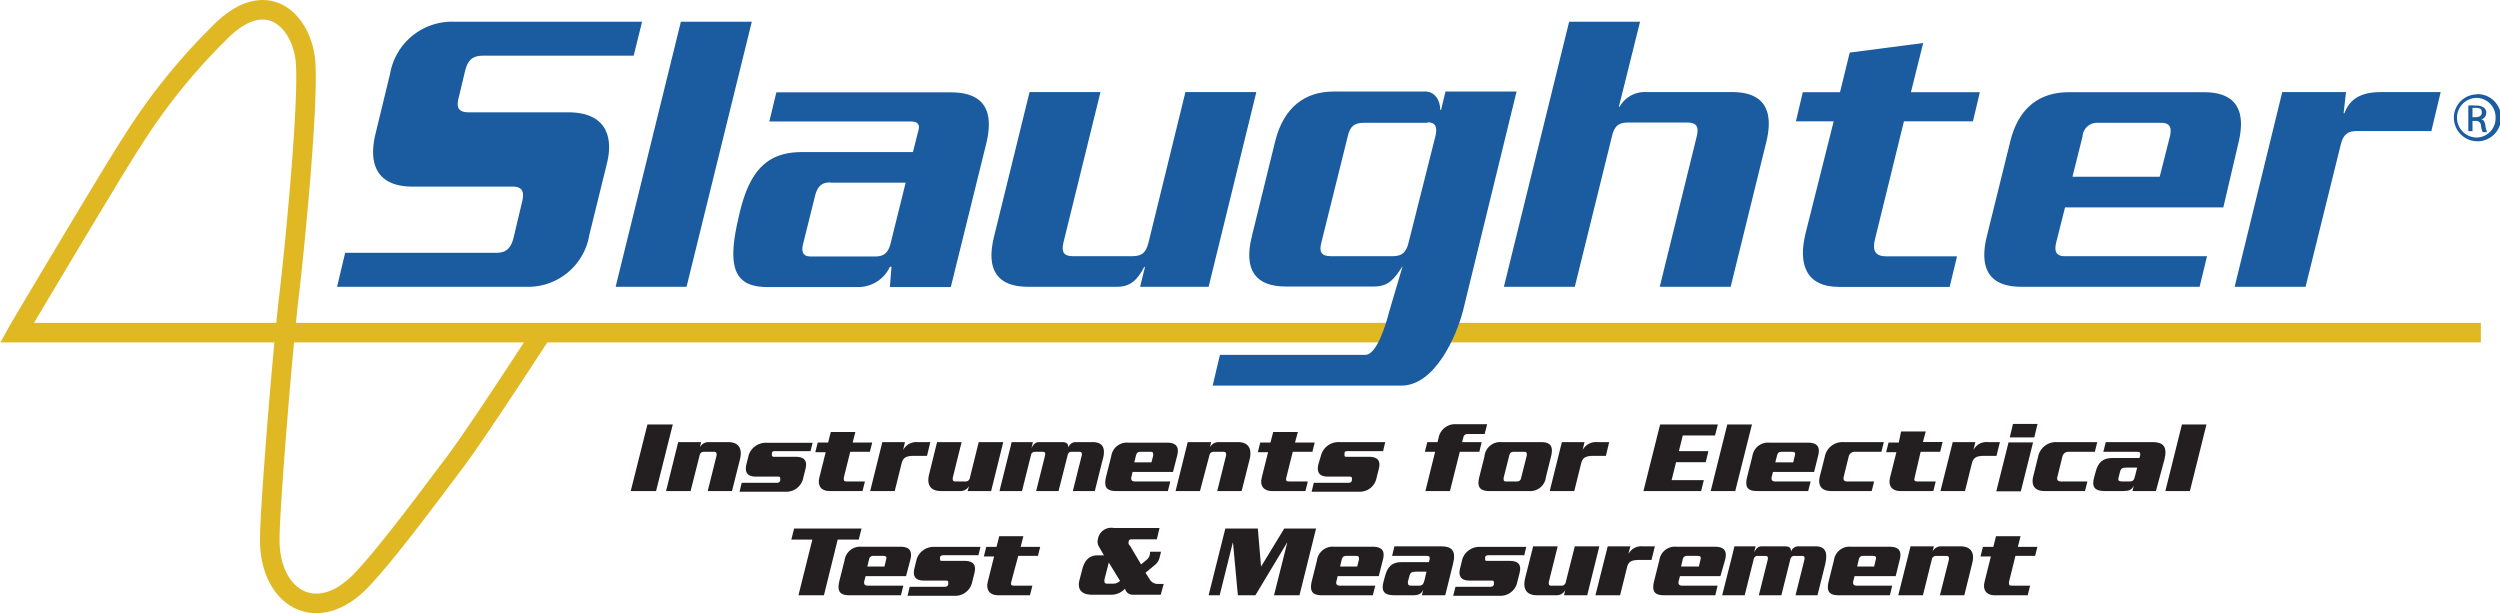 <svg xmlns="http://www.w3.org/2000/svg" viewBox="0 0 185.42 45.47"><defs><style>.a{fill:#231f20;}.b{fill:none;stroke:#e0b824;stroke-width:1.45px;}.c{fill:#1a5c9f;}</style></defs><polyline class="a" points="48.66 36.42 46.78 36.42 48.02 31.48 49.9 31.48 48.66 36.42"/><path class="a" d="M54.31,36.42H52.49l.66-2.65c0-.16,0-.26-.2-.26h-.76a.3.3,0,0,0-.3.26l-.67,2.65H49.4l.9-3.63H52l-.09.38h0a.73.73,0,0,1,.59-.38H54c.83,0,1.07.52.88,1.29l-.59,2.34"/><path class="a" d="M60.1,33.46H57.53c-.18,0-.25,0-.28.15l0,.13c0,.11.05.14.2.14H59c.63,0,.9.26.74.91l-.17.68a1.27,1.27,0,0,1-1.28,1H54.85l.16-.66H57.6c.17,0,.24-.07.27-.18l0-.11c0-.11,0-.17-.18-.17H56.06c-.67,0-.83-.36-.7-.91l.17-.69a1.34,1.34,0,0,1,1.34-.91h3.4l-.17.67"/><path class="a" d="M64.51,33.51H63.06l-.48,1.93c0,.2,0,.27.23.27h1.34l-.18.71H61.5c-.58,0-.89-.39-.73-1l.47-1.88h-.77l.18-.72h.77l.2-.78h1.82l-.2.78h1.45l-.18.72"/><path class="a" d="M68.72,33.81H67.8c-.61,0-.82.14-.93.56l-.51,2.05H64.54l.9-3.63h1.68l-.14.59h0a1.11,1.11,0,0,1,1.08-.59H69l-.24,1"/><path class="a" d="M73.51,36.42H71.77l.1-.37h0a.72.72,0,0,1-.59.37H69.8c-.84,0-1.08-.51-.88-1.28l.58-2.35h1.82l-.66,2.66c0,.16,0,.26.2.26h.76a.31.31,0,0,0,.31-.26l.66-2.66h1.82l-.9,3.63"/><path class="a" d="M81.23,36.42H79.57l.67-2.68c0-.16,0-.23-.21-.23h-.54a.27.27,0,0,0-.3.23l-.68,2.68H76.85l.67-2.68c0-.16,0-.23-.21-.23h-.54a.28.28,0,0,0-.3.23l-.67,2.68H74.13l.7-2.81c.09-.33.2-.82.2-.82h1.58l-.11.44h0c.16-.29.3-.44.57-.44h1.69c.44,0,.46.19.48.4h0a.57.57,0,0,1,.51-.4h1.28c.84,0,1,.53.72,1.43l-.55,2.2"/><path class="a" d="M85.32,33.51H84.6c-.21,0-.29.07-.35.28l-.12.5H85.4l.13-.5c0-.21,0-.28-.21-.28M87,35H84l-.08.34c-.06.24,0,.37.28.37h2.6l-.18.71H82.79c-.76,0-.93-.33-.75-1.08l.38-1.51a1.17,1.17,0,0,1,1.27-1h2.85c.76,0,.93.37.76,1Z"/><path class="a" d="M92.1,36.42H90.28l.66-2.65c0-.16,0-.26-.2-.26H90a.3.3,0,0,0-.3.26L89,36.42H87.19l.9-3.63h1.74l-.09.38h0a.73.73,0,0,1,.59-.38h1.47c.83,0,1.07.52.88,1.29l-.59,2.34"/><path class="a" d="M97.33,33.51H95.88l-.48,1.93c-.05.2,0,.27.22.27H97l-.18.71H94.32c-.58,0-.9-.39-.74-1l.47-1.88h-.76l.18-.72h.76l.2-.78h1.83l-.21.78h1.46l-.18.72"/><path class="a" d="M102.53,33.46H100c-.19,0-.26,0-.28.15l0,.13c0,.11,0,.14.2.14h1.6c.63,0,.91.26.74.91l-.17.68a1.26,1.26,0,0,1-1.28,1H97.28l.16-.66H100c.17,0,.24-.07.27-.18l0-.11c0-.11,0-.17-.19-.17H98.49c-.67,0-.84-.36-.71-.91L98,33.7a1.34,1.34,0,0,1,1.34-.91h3.4l-.16.67"/><path class="a" d="M110.12,32.19h-1.23a.31.31,0,0,0-.36.27l-.09.33h1.45l-.17.72h-1.45l-.73,2.91h-1.82l.72-2.91h-.76l.18-.72h.76l.08-.33a1.24,1.24,0,0,1,1.24-1h2.36l-.18.71"/><path class="a" d="M113.05,33.51h-.79c-.18,0-.27.08-.32.27l-.42,1.66c0,.19,0,.27.19.27h.79a.3.3,0,0,0,.32-.27l.42-1.66c0-.19,0-.27-.19-.27m1.61,1.86a1.17,1.17,0,0,1-1.27,1.05h-2.93c-.78,0-.91-.39-.74-1.05l.38-1.52a1.17,1.17,0,0,1,1.26-1.06h2.94c.78,0,.9.4.74,1.06Z"/><path class="a" d="M119.12,33.81h-.92c-.61,0-.82.14-.93.56l-.51,2.05h-1.82l.9-3.63h1.68l-.14.59h0a1.11,1.11,0,0,1,1.08-.59h.89l-.24,1"/><polyline class="a" points="127.2 32.3 124.81 32.3 124.52 33.46 126.71 33.46 126.51 34.28 124.31 34.28 123.98 35.61 126.37 35.61 126.17 36.42 121.89 36.42 123.13 31.48 127.41 31.48 127.2 32.3"/><polyline class="a" points="128.7 36.42 126.88 36.42 128.11 31.48 129.94 31.48 128.7 36.42"/><path class="a" d="M132.86,33.51h-.72c-.2,0-.29.07-.34.28l-.13.5H133l.12-.5c.06-.21,0-.28-.21-.28M134.55,35H131.5l-.09.34c-.06.24,0,.37.29.37h2.59l-.18.71h-3.78c-.76,0-.93-.33-.74-1.08l.38-1.51a1.17,1.17,0,0,1,1.26-1h2.85c.76,0,.93.37.76,1Z"/><path class="a" d="M139.52,33.51h-1.94a.45.45,0,0,0-.47.37l-.36,1.46c-.06.24,0,.37.28.37H139l-.18.71h-3c-.76,0-1-.44-.85-1.08l.37-1.46a1.33,1.33,0,0,1,1.38-1.09h3l-.18.72"/><path class="a" d="M143.9,33.51h-1.45L142,35.44c-.05.2,0,.27.22.27h1.35l-.18.71h-2.47c-.58,0-.9-.39-.74-1l.47-1.88h-.76l.18-.72h.76L141,32h1.83l-.21.78h1.46l-.18.72"/><path class="a" d="M148.1,33.81h-.92c-.61,0-.82.14-.93.56l-.51,2.05h-1.82l.91-3.63h1.68l-.15.59h0a1.09,1.09,0,0,1,1.08-.59h.89l-.25,1"/><path class="a" d="M150.88,32.44h-1.82l.24-1h1.82l-.24,1m-1,4h-1.82l.91-3.63h1.82Z"/><path class="a" d="M155.37,33.51h-1.94a.45.45,0,0,0-.47.37l-.36,1.46c-.07.24,0,.37.28.37h1.94l-.18.71h-3c-.75,0-1-.44-.84-1.08l.36-1.46a1.35,1.35,0,0,1,1.39-1.09h3l-.18.72"/><path class="a" d="M157.71,34.68c-.33,0-.41.09-.47.3l-.11.44c-.06.21,0,.29.3.29h.49c.3,0,.36-.1.44-.44l.15-.59h-.8m2.19,1.74h-1.74l.1-.4h0c-.15.32-.37.4-.79.4h-1.37c-.73,0-1-.29-.77-1.06l.09-.33c.19-.75.54-1.06,1.26-1.06h2l.06-.23c0-.14,0-.23-.22-.23H156l.18-.72h3.48c.75,0,1.12.31.87,1.3Z"/><polyline class="a" points="162.42 36.42 160.6 36.42 161.83 31.48 163.65 31.48 162.42 36.42"/><polyline class="a" points="63.69 40.02 62.13 40.02 61.11 44.15 59.22 44.15 60.25 40.02 58.69 40.02 58.9 39.2 63.9 39.2 63.69 40.02"/><path class="a" d="M65.52,41.23H64.8a.31.31,0,0,0-.35.28l-.12.51H65.6l.12-.51c.06-.2,0-.28-.2-.28m1.68,1.5h-3l-.09.34c-.06.24,0,.37.29.37H67l-.18.71H63c-.75,0-.92-.33-.74-1.08l.38-1.52a1.17,1.17,0,0,1,1.27-1h2.85c.75,0,.92.36.75,1Z"/><path class="a" d="M72.56,41.18H70c-.19,0-.26.06-.28.15l0,.13c0,.11,0,.14.2.14h1.61c.62,0,.9.26.74.91l-.17.68a1.28,1.28,0,0,1-1.28,1H67.31l.16-.67h2.59c.17,0,.24-.07.27-.17l0-.12c0-.11,0-.17-.19-.17H68.52c-.67,0-.83-.36-.7-.9l.17-.7a1.33,1.33,0,0,1,1.33-.9h3.4l-.16.66"/><path class="a" d="M77,41.23H75.52L75,43.17c-.05.2,0,.27.22.27h1.35l-.18.71H74c-.58,0-.9-.4-.74-1l.47-1.88h-.76l.18-.71h.76l.2-.79H75.9l-.2.79h1.45l-.18.71"/><path class="a" d="M82.23,41.75,81.91,43c0,.2,0,.29.23.29h.44a.7.7,0,0,0,.49-.21l-.84-1.37m3.86,2.4H84a.58.58,0,0,1-.56-.45,1.39,1.39,0,0,1-1.09.45H81c-.74,0-1.12-.35-.94-1.08l.2-.77c.19-.78.6-1.07,1.13-1.07h.49l-.37-.64a.74.74,0,0,1-.08-.57,1,1,0,0,1,1.17-.82H86L85.8,40H84c-.15,0-.26,0-.29.16s0,.22.11.33l.81,1.37.44-.36a.68.68,0,0,0,.22-.43l0-.15h.82l-.1.41a1,1,0,0,1-.35.57l-.7.58.32.5a.67.67,0,0,0,.61.33h.42Z"/><polyline class="a" points="96.38 44.15 94.49 44.15 95.47 40.26 95.45 40.26 93.11 44.15 91.81 44.15 91.45 40.26 91.43 40.26 90.46 44.15 89.64 44.15 90.88 39.2 93.29 39.2 93.53 42.01 93.54 42.01 95.25 39.2 97.61 39.2 96.38 44.15"/><path class="a" d="M100.58,41.23h-.72c-.21,0-.29.08-.35.28l-.12.51h1.27l.13-.51c0-.2,0-.28-.21-.28m1.68,1.5H99.21l-.08.34c-.07.24,0,.37.28.37H102l-.18.71H98.05c-.76,0-.93-.33-.75-1.08l.38-1.52a1.17,1.17,0,0,1,1.27-1h2.85c.76,0,.93.36.76,1Z"/><path class="a" d="M105,42.4c-.32,0-.41.1-.46.3l-.12.44c0,.21,0,.3.3.3h.5c.29,0,.35-.11.44-.44l.14-.6H105m2.19,1.75h-1.73l.1-.4h0c-.15.31-.37.4-.79.4H103.4c-.73,0-1-.3-.77-1.07l.09-.33c.19-.75.54-1.06,1.26-1.06h2l.06-.23c0-.14,0-.23-.22-.23h-2.57l.17-.71h3.48c.75,0,1.12.3.87,1.3Z"/><path class="a" d="M113,41.18h-2.58c-.18,0-.25.06-.27.15l0,.13c0,.11,0,.14.21.14h1.6c.63,0,.91.26.74.91l-.17.68a1.27,1.27,0,0,1-1.28,1h-3.47l.17-.67h2.58c.17,0,.24-.07.27-.17l0-.12c0-.11,0-.17-.18-.17H109c-.68,0-.84-.36-.71-.9l.17-.7a1.34,1.34,0,0,1,1.34-.9h3.4l-.16.66"/><path class="a" d="M117.72,44.15H116l.09-.38h0a.73.73,0,0,1-.59.38H114c-.83,0-1.07-.52-.88-1.28l.59-2.35h1.82l-.66,2.65c0,.17,0,.27.2.27h.75a.31.31,0,0,0,.31-.27l.67-2.65h1.82l-.9,3.63"/><path class="a" d="M122.51,41.53h-.92c-.61,0-.82.14-.92.56l-.51,2.06h-1.83l.91-3.63h1.68l-.15.58h0a1.09,1.09,0,0,1,1.08-.58h.89l-.25,1"/><path class="a" d="M125.86,41.23h-.71a.31.31,0,0,0-.35.28l-.12.51H126l.12-.51c.06-.2,0-.28-.21-.28m1.69,1.5h-3l-.09.34c-.06.24,0,.37.29.37h2.59l-.17.71h-3.79c-.76,0-.93-.33-.74-1.08l.38-1.52a1.16,1.16,0,0,1,1.26-1h2.85c.76,0,.93.36.76,1Z"/><path class="a" d="M134.84,44.15h-1.67l.67-2.68c0-.16,0-.24-.21-.24h-.54a.29.29,0,0,0-.3.24l-.67,2.68h-1.67l.67-2.68c0-.16,0-.24-.2-.24h-.55a.29.29,0,0,0-.3.24l-.67,2.68h-1.67l.71-2.81c.08-.34.2-.82.2-.82h1.57l-.11.44h0c.17-.3.3-.44.57-.44h1.69c.44,0,.47.18.48.39h0a.56.56,0,0,1,.51-.39h1.28c.83,0,.94.52.72,1.42l-.55,2.21"/><path class="a" d="M138.92,41.23h-.71a.31.31,0,0,0-.35.28l-.12.51H139l.12-.51c.06-.2,0-.28-.21-.28m1.69,1.5h-3.05l-.09.34c-.06.24,0,.37.29.37h2.59l-.17.71h-3.79c-.76,0-.93-.33-.74-1.08l.38-1.52a1.16,1.16,0,0,1,1.26-1h2.85c.76,0,.93.36.76,1Z"/><path class="a" d="M145.71,44.15h-1.83l.67-2.66c0-.16,0-.26-.2-.26h-.76a.31.31,0,0,0-.31.26l-.66,2.66h-1.83l.91-3.63h1.73l-.09.38h0a.69.69,0,0,1,.58-.38h1.47c.84,0,1.08.52.88,1.28l-.58,2.35"/><path class="a" d="M150.93,41.23h-1.45L149,43.17c0,.2,0,.27.23.27h1.34l-.18.71h-2.47c-.58,0-.89-.4-.73-1l.47-1.88h-.77l.18-.71h.77l.2-.79h1.82l-.2.79h1.45l-.18.71"/><path class="b" d="M40.36,24.42s-5.07,7.83-6.68,9.94c-1.42,1.87-5.07,6.84-7,8.8-3.32,3.32-6.76,1.07-6.67-3.27,0-2.14.92-13.65,1.42-17.89S22.9,7.52,22.66,4.58s-2.85-5.78-6.4-2.13a44.78,44.78,0,0,0-6.49,8.09C8.49,12.47,1.41,24.4,1.41,24.4l-.15.27H184"/><path class="c" d="M47,4.13H35.86c-.82,0-1.15.31-1.36,1.11L34,7.33c-.15.64,0,1,.76,1h7.38c2.63,0,3.42,1.6,2.87,3.81l-1.3,5.28A4.6,4.6,0,0,1,39,21.27h-14l.6-2.52h11.2c.69,0,1.09-.27,1.3-1.16l.63-2.65c.18-.73,0-1.1-.72-1.1H30.59c-2.32,0-3.35-1.32-2.75-3.87l1.09-4.49a4.66,4.66,0,0,1,4.69-3.87h14L47,4.13"/><polyline class="c" points="50.92 21.27 45.66 21.27 50.5 1.61 55.76 1.61 50.92 21.27"/><path class="c" d="M61.57,13.53c-.61,0-.94.28-1.12,1l-.88,3.54c-.18.7.06.95.55.95h4.81c.6,0,.94-.25,1.12-.95l1.12-4.52h-5.6m8.95,7.74H66l.12-1.5H66a2.58,2.58,0,0,1-2.27,1.5H56.94c-2.33,0-3-1.26-2.27-4.67l.15-.67c.76-3.35,2.12-4.67,4.66-4.67h8.23l.42-1.66c.09-.37-.06-.61-.57-.61H57.06l.52-2.16H70.52c2.57,0,3.18,1.48,2.64,3.75Z"/><path class="c" d="M89.64,21.27H84.56l.36-1.47h-.06c-.51,1-1.06,1.47-2,1.47H76.24c-2.21,0-3.15-1.19-2.51-3.74l2.63-10.7h5.26L78.87,18c-.15.67,0,1,.7,1H84c.7,0,1-.28,1.18-1L87.92,6.83h5.26L89.64,21.27"/><path class="c" d="M128.36,21.27H123.1l2.75-11.18c.15-.67,0-1-.7-1h-4.41c-.7,0-1,.27-1.18,1L116.8,21.27h-5.26l4.84-19.66h5.26l-1.57,6.3h.06a2.13,2.13,0,0,1,2-1.08h6.35c2.21,0,3.15,1.2,2.51,3.75l-2.63,10.69"/><path class="c" d="M146.33,9h-5.12l-2.14,8.72c-.22.86,0,1.29.84,1.29h5.24l-.55,2.27h-8.2c-2.48,0-3.05-1.72-2.48-4L136,9H133.2l.51-2.16h2.76l.72-2.94,5.45-.71-.91,3.65h5.11L146.33,9"/><path class="c" d="M160.3,9.11h-4.72a1.07,1.07,0,0,0-1.12,1l-.75,3h6.47l.76-3c.15-.64,0-1-.64-1m4.6,6.27H153.16L152.5,18c-.15.64,0,1,.63,1h10.56l-.55,2.27H149.93c-2.48,0-3.12-1.44-2.58-3.71l1.73-7c.54-2.27,1.9-3.72,4.38-3.72h10c2.48,0,3.11,1.45,2.57,3.72Z"/><path class="c" d="M180.36,9.72h-5.57c-.69,0-1,.28-1.18,1L171,21.27h-5.26l3.53-14.44H174l-.18,1.57h.06c.37-1,1.15-1.57,2.7-1.57h4.44l-.69,2.89"/><path class="c" d="M105.85,9.11h-4.72c-.66,0-1,.24-1.17,1L98,18c-.18.67,0,1,.69,1h4.6c.7,0,1-.28,1.18-1l2-7.93c.15-.64,0-1-.58-1M108.52,23c-.49,1.94-2.1,5.6-4.58,5.6h-14l.54-2.28h10.78c.87,0,1.55-2.33,1.76-3.16l1-3.38H104c-.58.89-1,1.47-2.09,1.47H95.36c-2.21,0-3.15-1.19-2.51-3.74l1.72-7c.64-2.61,2.27-3.72,4.33-3.72h6.83c.64,0,1.09.59,1.09,1.36h.06l.33-1.36h5.27Z"/><path class="c" d="M183.38,8.69h.22c.26,0,.47-.09.47-.33S184,8,183.6,8h-.22v.66m0,1.07h-.31V7.83a2.72,2.72,0,0,1,.55,0,1,1,0,0,1,.6.15.46.46,0,0,1,.18.4.48.48,0,0,1-.38.47h0c.17,0,.28.19.32.48a1.71,1.71,0,0,0,.12.47h-.32a1.37,1.37,0,0,1-.13-.49.36.36,0,0,0-.42-.34h-.21Zm.32-2.47a1.47,1.47,0,0,0,0,2.94,1.42,1.42,0,0,0,1.39-1.47,1.43,1.43,0,0,0-1.39-1.47Zm0-.28A1.75,1.75,0,1,1,182,8.75,1.72,1.72,0,0,1,183.71,7Z"/></svg>